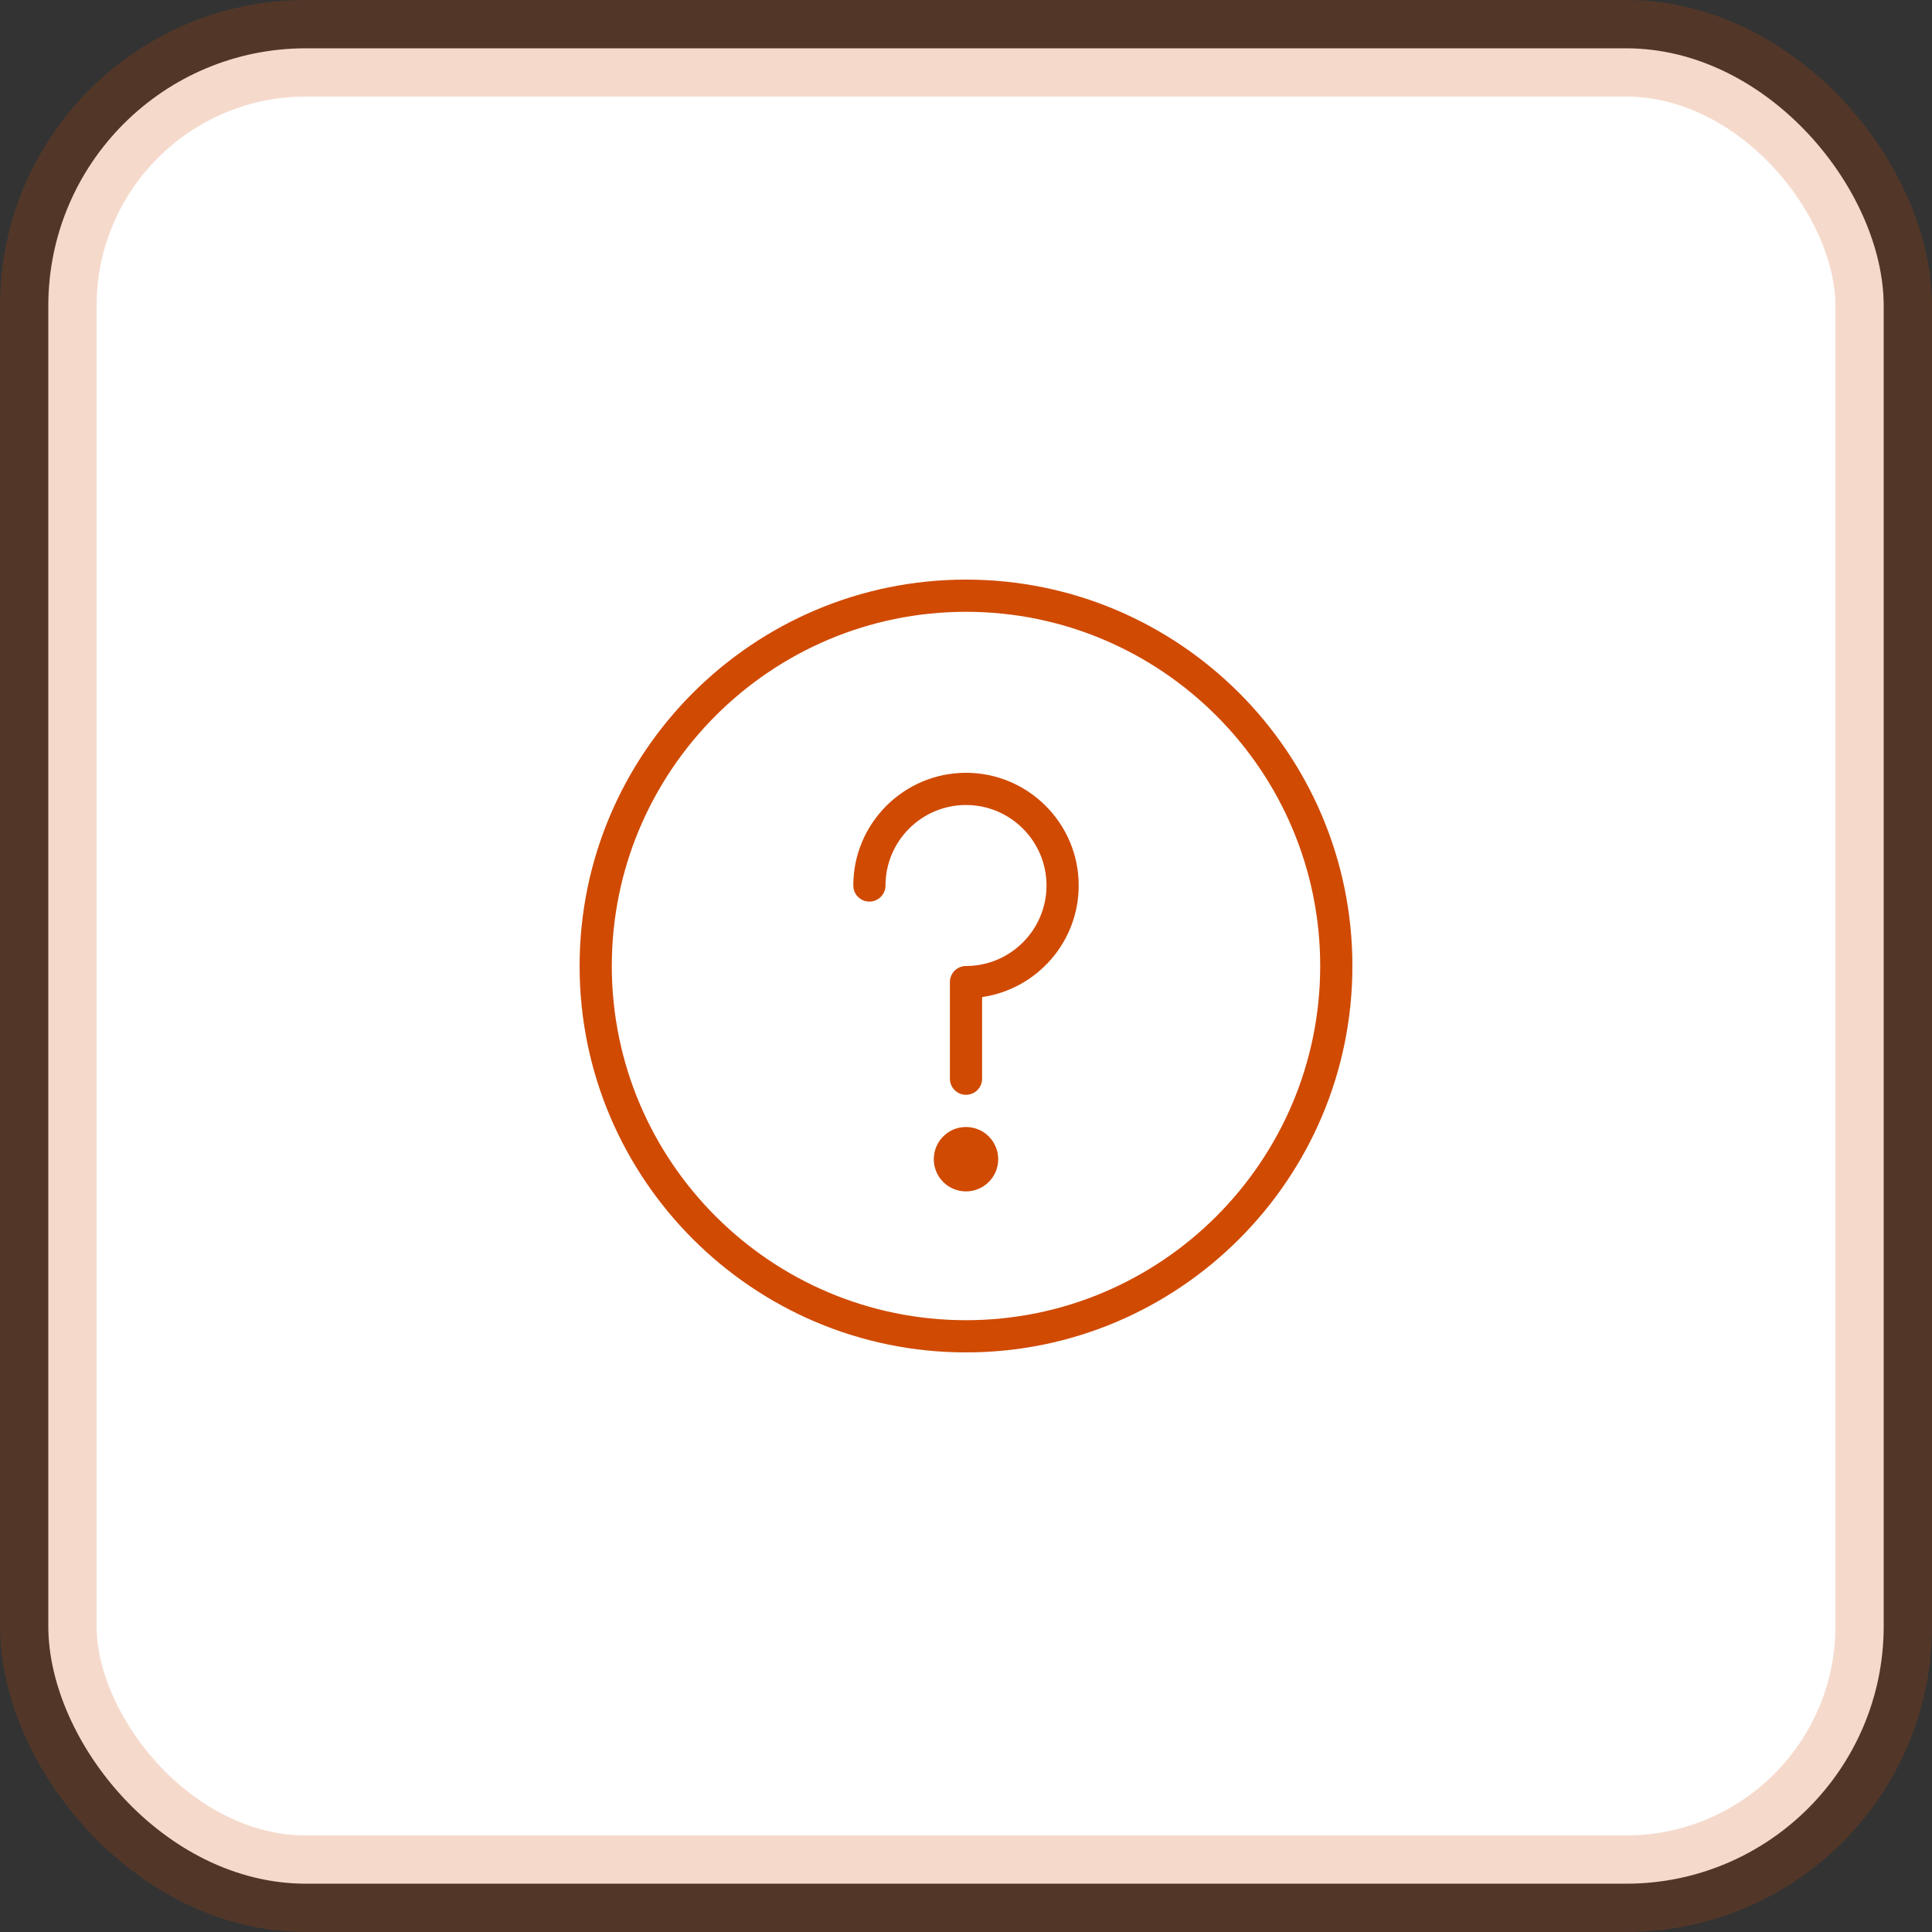 <?xml version="1.0" encoding="UTF-8"?>
<svg width="60px" height="60px" viewBox="0 0 60 60" version="1.1" xmlns="http://www.w3.org/2000/svg" xmlns:xlink="http://www.w3.org/1999/xlink">
    <rect x="0" y="0" width="60" height="60" fill="#333333" stroke="none"/>
    <title>Group</title>
    <g id="Styles-&amp;-Assets" stroke="none" stroke-width="1" fill="none" fill-rule="evenodd">
        <g id="Assets" transform="translate(-71, -66)">
            <g id="Group" transform="translate(71, 66)">
                <rect id="Rectangle-Copy-5" stroke-opacity="0.2" stroke="#D04A02" stroke-width="3" fill="#FFFFFF" x="1.5" y="1.5" width="57" height="57" rx="8"></rect>
                <g id="faq" transform="translate(18, 18)" fill="#D04A02">
                    <path d="M12,17 C11.447,17 11,17.448 11,18 C11,18.553 11.447,19 12,19 C12.552,19 13,18.553 13,18 C13,17.448 12.552,17 12,17" id="Fill-1"></path>
                    <path d="M12,23 C5.935,23 1,18.065 1,12 C1,5.935 5.935,1 12,1 C18.065,1 23,5.935 23,12 C23,18.065 18.065,23 12,23 M12,0 C5.383,0 0,5.383 0,12 C0,18.617 5.383,24 12,24 C18.617,24 24,18.617 24,12 C24,5.383 18.617,0 12,0" id="Fill-3"></path>
                    <path d="M12,6 C10.07,6 8.5,7.57 8.5,9.5 C8.5,9.776 8.724,10 9,10 C9.276,10 9.5,9.776 9.5,9.5 C9.5,8.121 10.622,7 12,7 C13.378,7 14.5,8.121 14.5,9.5 C14.5,10.879 13.378,12 12,12 C11.724,12 11.5,12.224 11.5,12.5 L11.5,15.5 C11.5,15.776 11.724,16 12,16 C12.276,16 12.5,15.776 12.5,15.5 L12.5,12.965 C14.194,12.721 15.5,11.26 15.5,9.5 C15.5,7.57 13.93,6 12,6" id="Fill-5"></path>
                </g>
            </g>
        </g>
    </g>
</svg>